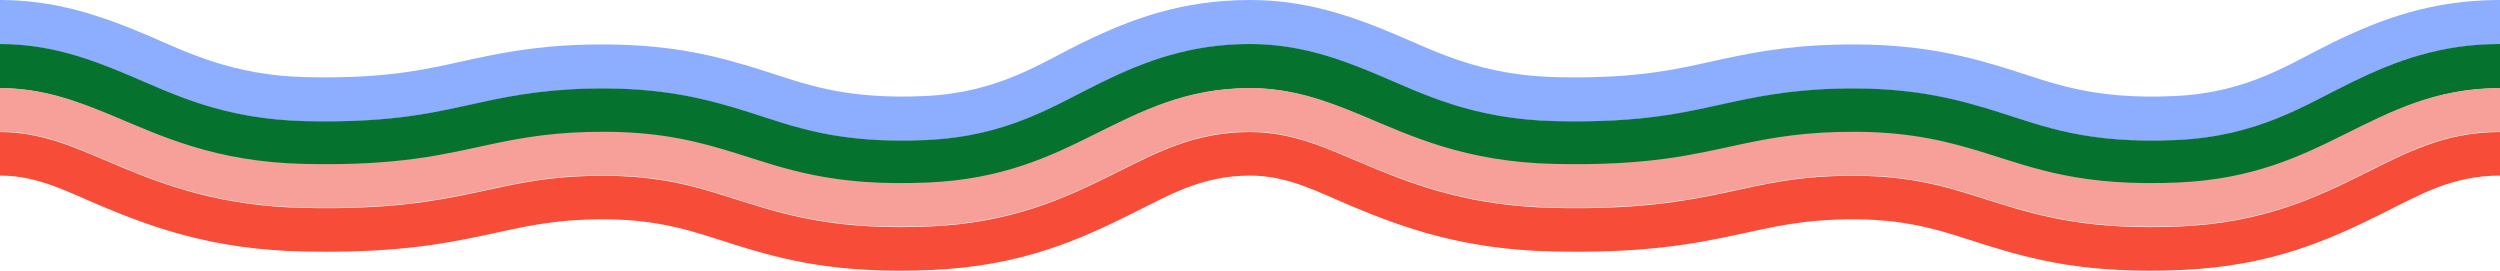 <?xml version="1.0" encoding="utf-8"?>
<svg xmlns="http://www.w3.org/2000/svg" width="1136" height="123" viewBox="0 0 1136 123" fill="none">
<g clip-path="url(#clip0_108_261)">
<path fill-rule="evenodd" clip-rule="evenodd" d="M0 20.106V0C24.506 0 44.819 6.639 66.487 15.828C84.969 23.665 105.292 34.289 139.281 35.056C177.857 35.925 195.992 30.894 214.524 26.893C231.828 23.157 249.377 20.05 275.793 20.2C306.247 20.374 326.636 25.679 346.272 31.89C365.184 37.871 382.986 45.319 420.09 43.648C453.553 42.14 472.386 28.907 491.688 19.482C514.48 8.35 537.525 0 568 0C592.505 0 612.82 6.639 634.485 15.828C652.97 23.665 673.29 34.289 707.28 35.056C745.855 35.925 763.99 30.894 782.525 26.893C799.825 23.157 817.375 20.05 843.795 20.2C874.25 20.374 894.635 25.679 914.275 31.89C933.185 37.871 950.985 45.319 988.09 43.648C1021.56 42.14 1040.38 28.907 1059.69 19.482C1082.48 8.35 1105.52 0 1136 0V20.106C1109 20.106 1088.63 27.703 1068.43 37.567C1047.07 48 1026.02 62.066 988.985 63.734C948.43 65.561 928.94 57.608 908.27 51.07C890.275 45.377 871.595 40.466 843.68 40.306C819.12 40.166 802.81 43.077 786.725 46.551C767.05 50.799 747.79 56.08 706.835 55.157C669.465 54.314 647.035 42.97 626.715 34.353C607.56 26.231 589.665 20.106 568 20.106C540.995 20.106 520.625 27.703 500.425 37.567C479.063 48 458.024 62.066 420.984 63.734C380.429 65.561 360.941 57.608 340.27 51.07C322.272 45.377 303.593 40.466 275.68 40.306C251.122 40.166 234.81 43.077 218.724 46.551C199.049 50.799 179.788 56.08 138.833 55.157C101.464 54.314 79.034 42.97 58.714 34.353C39.559 26.231 21.663 20.106 0 20.106Z" fill="#8DADFF"/>
<path fill-rule="evenodd" clip-rule="evenodd" d="M1136 20V40.104C1106.95 40.104 1086.88 50.585 1064.74 61.778C1045.02 71.744 1023.42 82.196 989.88 83.707C945.87 85.689 924.7 77.231 902.27 70.137C885.91 64.963 868.94 60.446 843.565 60.301C820.865 60.172 805.79 62.887 790.925 66.097C770.105 70.592 749.72 76.123 706.385 75.145C665.635 74.227 641.1 62.164 618.94 52.769C602.3 45.713 586.82 40.104 568 40.104C538.95 40.104 518.88 50.585 496.738 61.778C477.024 71.744 455.422 82.196 421.88 83.707C377.872 85.689 356.699 77.231 334.268 70.137C317.909 64.963 300.938 60.446 275.566 60.301C252.867 60.172 237.792 62.887 222.923 66.097C202.105 70.592 181.72 76.123 138.385 75.145C97.636 74.227 73.099 62.164 50.94 52.769C34.299 45.713 18.821 40.104 0 40.104V20C21.663 20 39.559 26.124 58.714 34.245C79.034 42.861 101.464 54.204 138.833 55.047C179.788 55.97 199.049 50.689 218.724 46.441C234.81 42.968 251.122 40.057 275.68 40.198C303.593 40.357 322.272 45.267 340.27 50.96C360.941 57.497 380.429 65.449 420.984 63.623C458.024 61.955 479.063 47.891 500.425 37.459C520.625 27.596 540.995 20 568 20C589.665 20 607.56 26.124 626.715 34.245C647.035 42.861 669.465 54.204 706.835 55.047C747.79 55.97 767.05 50.689 786.725 46.441C802.81 42.968 819.12 40.057 843.68 40.198C871.595 40.357 890.275 45.267 908.27 50.96C928.94 57.497 948.43 65.449 988.985 63.623C1026.02 61.955 1047.07 47.891 1068.43 37.459C1088.63 27.596 1109 20 1136 20Z" fill="#05722E"/>
<path fill-rule="evenodd" clip-rule="evenodd" d="M1136 40V59.788C1110.55 59.788 1093.12 69.358 1073.72 79.012C1051.89 89.873 1027.91 101.039 990.775 102.685C951.005 104.448 928.42 98.52 907.92 92.116C889.13 86.246 872.27 79.829 843.45 79.667C817.2 79.52 801.975 83.493 784.365 87.252C765.545 91.267 744.18 95.122 705.935 94.273C668.945 93.453 644.185 84.483 622.995 75.671C604.035 67.787 588.35 59.788 568 59.788C542.55 59.788 525.125 69.358 505.725 79.012C483.896 89.873 459.912 101.039 422.775 102.685C383.002 104.448 360.42 98.52 339.919 92.116C321.129 86.246 304.268 79.829 275.452 79.667C249.199 79.52 233.978 83.493 216.363 87.252C197.545 91.267 176.178 95.122 137.936 94.273C100.947 93.453 76.184 84.483 54.993 75.671C36.036 67.787 20.351 59.788 0 59.788V40C18.821 40 34.299 45.52 50.94 52.465C73.099 61.713 97.636 73.587 138.385 74.49C181.72 75.452 202.105 70.008 222.923 65.584C237.792 62.425 252.867 59.752 275.566 59.879C300.938 60.022 317.909 64.468 334.268 69.561C356.699 76.543 377.872 84.868 421.88 82.917C455.422 81.43 477.024 71.143 496.738 61.333C518.88 50.316 538.95 40 568 40C586.82 40 602.3 45.52 618.94 52.465C641.1 61.713 665.635 73.587 706.385 74.49C749.72 75.452 770.105 70.008 790.925 65.584C805.79 62.425 820.865 59.752 843.565 59.879C868.94 60.022 885.91 64.468 902.27 69.561C924.7 76.543 945.87 84.868 989.88 82.917C1023.42 81.43 1045.02 71.143 1064.74 61.333C1086.88 50.316 1106.95 40 1136 40Z" fill="#F6A099"/>
<path fill-rule="evenodd" clip-rule="evenodd" d="M1136 60V79.786C1114.14 79.786 1099.37 88.609 1082.71 96.899C1058.77 108.81 1032.4 120.854 991.67 122.659C948.575 124.57 924.11 118.132 901.895 111.193C884.815 105.858 869.535 99.811 843.34 99.663C819.005 99.527 804.91 103.319 788.58 106.803C768.64 111.057 746.005 115.162 705.49 114.264C665.25 113.371 638.295 103.707 615.245 94.122C598.89 87.322 585.555 79.786 568 79.786C546.14 79.786 531.37 88.609 514.71 96.899C490.769 108.81 464.404 120.854 423.67 122.659C380.577 124.57 356.11 118.132 333.897 111.193C316.817 105.858 301.533 99.811 275.339 99.663C251.003 99.527 236.907 103.319 220.579 106.803C200.641 111.057 178.006 115.162 137.488 114.264C97.252 113.371 70.295 103.707 47.244 94.122C30.892 87.322 17.554 79.786 0 79.786V60C20.351 60 36.036 67.998 54.993 75.881C76.184 84.693 100.947 93.662 137.936 94.482C176.178 95.331 197.545 91.477 216.363 87.462C233.978 83.703 249.199 79.73 275.452 79.878C304.268 80.039 321.129 86.456 339.919 92.325C360.42 98.729 383.002 104.656 422.775 102.893C459.912 101.247 483.896 90.082 505.725 79.222C525.125 69.57 542.55 60 568 60C588.35 60 604.035 67.998 622.995 75.881C644.185 84.693 668.945 93.662 705.935 94.482C744.18 95.331 765.545 91.477 784.365 87.462C801.975 83.703 817.2 79.73 843.45 79.878C872.27 80.039 889.13 86.456 907.92 92.325C928.42 98.729 951.005 104.656 990.775 102.893C1027.91 101.247 1051.89 90.082 1073.72 79.222C1093.12 69.57 1110.55 60 1136 60Z" fill="#F74D38"/>
</g>
<defs>
<clipPath id="clip0_108_261">
<rect width="1136" height="123" fill="white"/>
</clipPath>
</defs>
</svg>